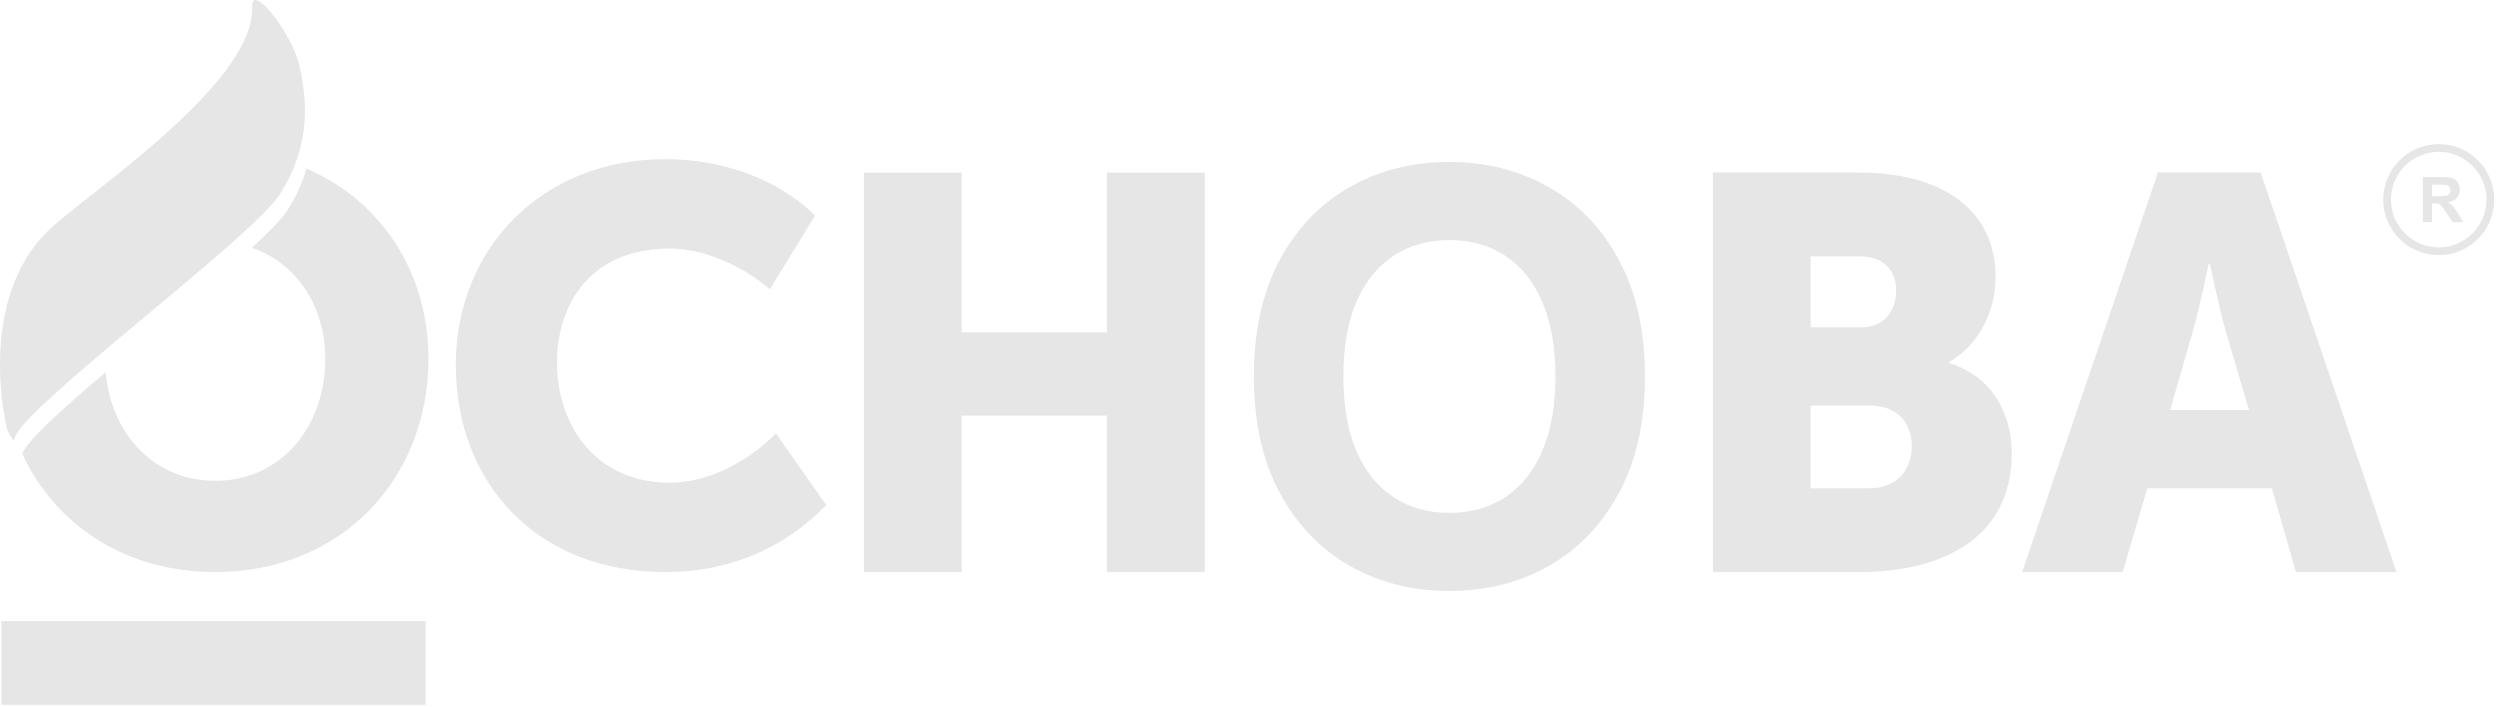 <?xml version="1.0" encoding="UTF-8"?> <svg xmlns="http://www.w3.org/2000/svg" width="244" height="69" viewBox="0 0 244 69" fill="none"><path d="M160.547 36.743C160.547 41.188 159.705 44.968 158.02 48.086C156.348 51.204 154.066 53.585 151.174 55.23C148.295 56.862 145.058 57.678 141.463 57.678C137.841 57.678 134.591 56.856 131.712 55.211C128.833 53.565 126.558 51.184 124.886 48.066C123.214 44.949 122.379 41.174 122.379 36.743C122.379 32.299 123.214 28.518 124.886 25.4C126.558 22.282 128.833 19.907 131.712 18.276C134.591 16.631 137.841 15.808 141.463 15.808C145.058 15.808 148.295 16.631 151.174 18.276C154.066 19.907 156.348 22.282 158.02 25.4C159.705 28.518 160.547 32.299 160.547 36.743ZM151.811 36.743C151.811 33.864 151.38 31.436 150.517 29.46C149.668 27.483 148.468 25.984 146.916 24.962C145.363 23.941 143.546 23.43 141.463 23.43C139.38 23.43 137.562 23.941 136.01 24.962C134.458 25.984 133.251 27.483 132.388 29.46C131.539 31.436 131.115 33.864 131.115 36.743C131.115 39.622 131.539 42.05 132.388 44.027C133.251 46.003 134.458 47.502 136.01 48.524C137.562 49.546 139.38 50.056 141.463 50.056C143.546 50.056 145.363 49.546 146.916 48.524C148.468 47.502 149.668 46.003 150.517 44.027C151.38 42.05 151.811 39.622 151.811 36.743Z" fill="#E6E6E6"></path><path fill-rule="evenodd" clip-rule="evenodd" d="M0.708 41.969C0.708 41.969 -2.692 28.768 5.408 21.868C10.421 17.599 24.89 7.685 24.608 0.668C24.508 -1.832 28.509 3.268 29.209 6.368C29.909 9.468 30.509 13.968 27.309 18.968C24.519 23.327 1.408 40.329 1.408 42.918C1.408 43.368 0.708 41.969 0.708 41.969Z" fill="#E6E6E6"></path><path fill-rule="evenodd" clip-rule="evenodd" d="M2.172 44.294C5.366 51.193 12.193 55.832 21.002 55.832C33.357 55.832 41.817 46.705 41.817 35.018C41.817 26.631 37.245 19.597 29.915 16.459C29.534 17.771 28.934 19.143 28.03 20.555C27.504 21.377 26.256 22.647 24.579 24.185C28.913 25.661 31.743 29.826 31.743 35.018C31.743 41.808 27.291 46.928 21.002 46.928C15.122 46.928 10.848 42.451 10.317 36.319C6.035 39.956 2.573 43.079 2.172 44.294Z" fill="#E6E6E6"></path><path d="M44.486 35.601C44.486 47.162 52.394 55.832 64.936 55.832C72.08 55.832 77.206 52.833 80.641 49.288L75.734 42.308C73.061 44.98 69.244 47.107 65.372 47.107C57.847 47.107 54.357 41.163 54.357 35.383C54.357 29.766 57.574 24.258 65.372 24.258C68.862 24.258 72.625 26.058 75.134 28.239L79.551 21.041C75.734 17.278 70.171 15.533 64.936 15.533C52.884 15.533 44.486 24.258 44.486 35.601Z" fill="#E6E6E6"></path><path d="M84.314 55.832H93.858V40.563H108.036V55.832H117.58V16.841H108.036V32.438H93.858V16.841H84.314V55.832Z" fill="#E6E6E6"></path><path d="M167.176 55.832H181.518C189.262 55.832 196.351 52.724 196.351 44.217C196.351 40.781 194.715 36.801 190.243 35.437V35.328C193.188 33.638 194.77 30.311 194.77 27.039C194.77 20.331 189.316 16.841 181.518 16.841H167.176V55.832ZM176.719 31.947V25.021H181.464C184.026 25.021 185.063 26.548 185.063 28.348C185.063 30.202 184.026 31.947 181.627 31.947H176.719ZM176.719 47.652V39.581H182.5C185.281 39.581 186.59 41.381 186.59 43.562C186.59 45.744 185.226 47.652 182.445 47.652H176.719Z" fill="#E6E6E6"></path><path d="M233.896 55.832H224.081L221.735 47.652H209.575L207.175 55.832H197.359L210.611 16.841H220.645L233.896 55.832ZM219.5 40.018L217.264 32.438C216.555 29.984 215.683 25.73 215.683 25.73H215.573C215.573 25.73 214.701 29.984 213.992 32.438L211.81 40.018H219.5Z" fill="#E6E6E6"></path><path d="M236.473 21.685V17.28H238.346C238.817 17.28 239.159 17.32 239.373 17.399C239.587 17.478 239.757 17.618 239.885 17.82C240.013 18.023 240.078 18.254 240.078 18.514C240.078 18.846 239.982 19.118 239.788 19.334C239.594 19.549 239.305 19.685 238.92 19.741C239.111 19.853 239.269 19.976 239.393 20.11C239.518 20.244 239.686 20.483 239.898 20.826L240.435 21.685H239.372L238.734 20.723C238.505 20.382 238.348 20.166 238.263 20.077C238.179 19.989 238.09 19.928 237.995 19.895C237.9 19.862 237.751 19.846 237.545 19.846H237.365V21.685H236.473ZM237.365 19.144H238.023C238.45 19.144 238.715 19.126 238.822 19.09C238.927 19.054 239.012 18.991 239.071 18.903C239.132 18.815 239.161 18.704 239.161 18.572C239.161 18.423 239.121 18.304 239.042 18.212C238.963 18.121 238.852 18.064 238.708 18.04C238.635 18.029 238.419 18.025 238.059 18.025H237.365V19.144Z" fill="#E6E6E6"></path><path d="M238.02 14.065C239.515 14.065 240.87 14.672 241.85 15.652C242.83 16.632 243.437 17.987 243.437 19.483C243.437 20.979 242.83 22.334 241.85 23.314C240.87 24.294 239.515 24.901 238.02 24.901C236.524 24.901 235.169 24.294 234.189 23.314C233.209 22.334 232.602 20.979 232.602 19.483C232.602 17.989 233.208 16.634 234.189 15.653C235.171 14.671 236.525 14.065 238.02 14.065ZM241.316 16.186C240.473 15.343 239.307 14.821 238.02 14.821C236.731 14.821 235.565 15.342 234.723 16.185C233.879 17.029 233.357 18.194 233.357 19.483C233.357 20.77 233.88 21.936 234.723 22.779C235.566 23.622 236.732 24.145 238.02 24.145C239.307 24.145 240.473 23.622 241.316 22.779C242.159 21.936 242.682 20.77 242.682 19.483C242.682 18.195 242.159 17.029 241.316 16.186Z" fill="#E6E6E6"></path><path d="M41.536 60.611H0.133V68.791H41.536V60.611Z" fill="#E6E6E6"></path></svg> 